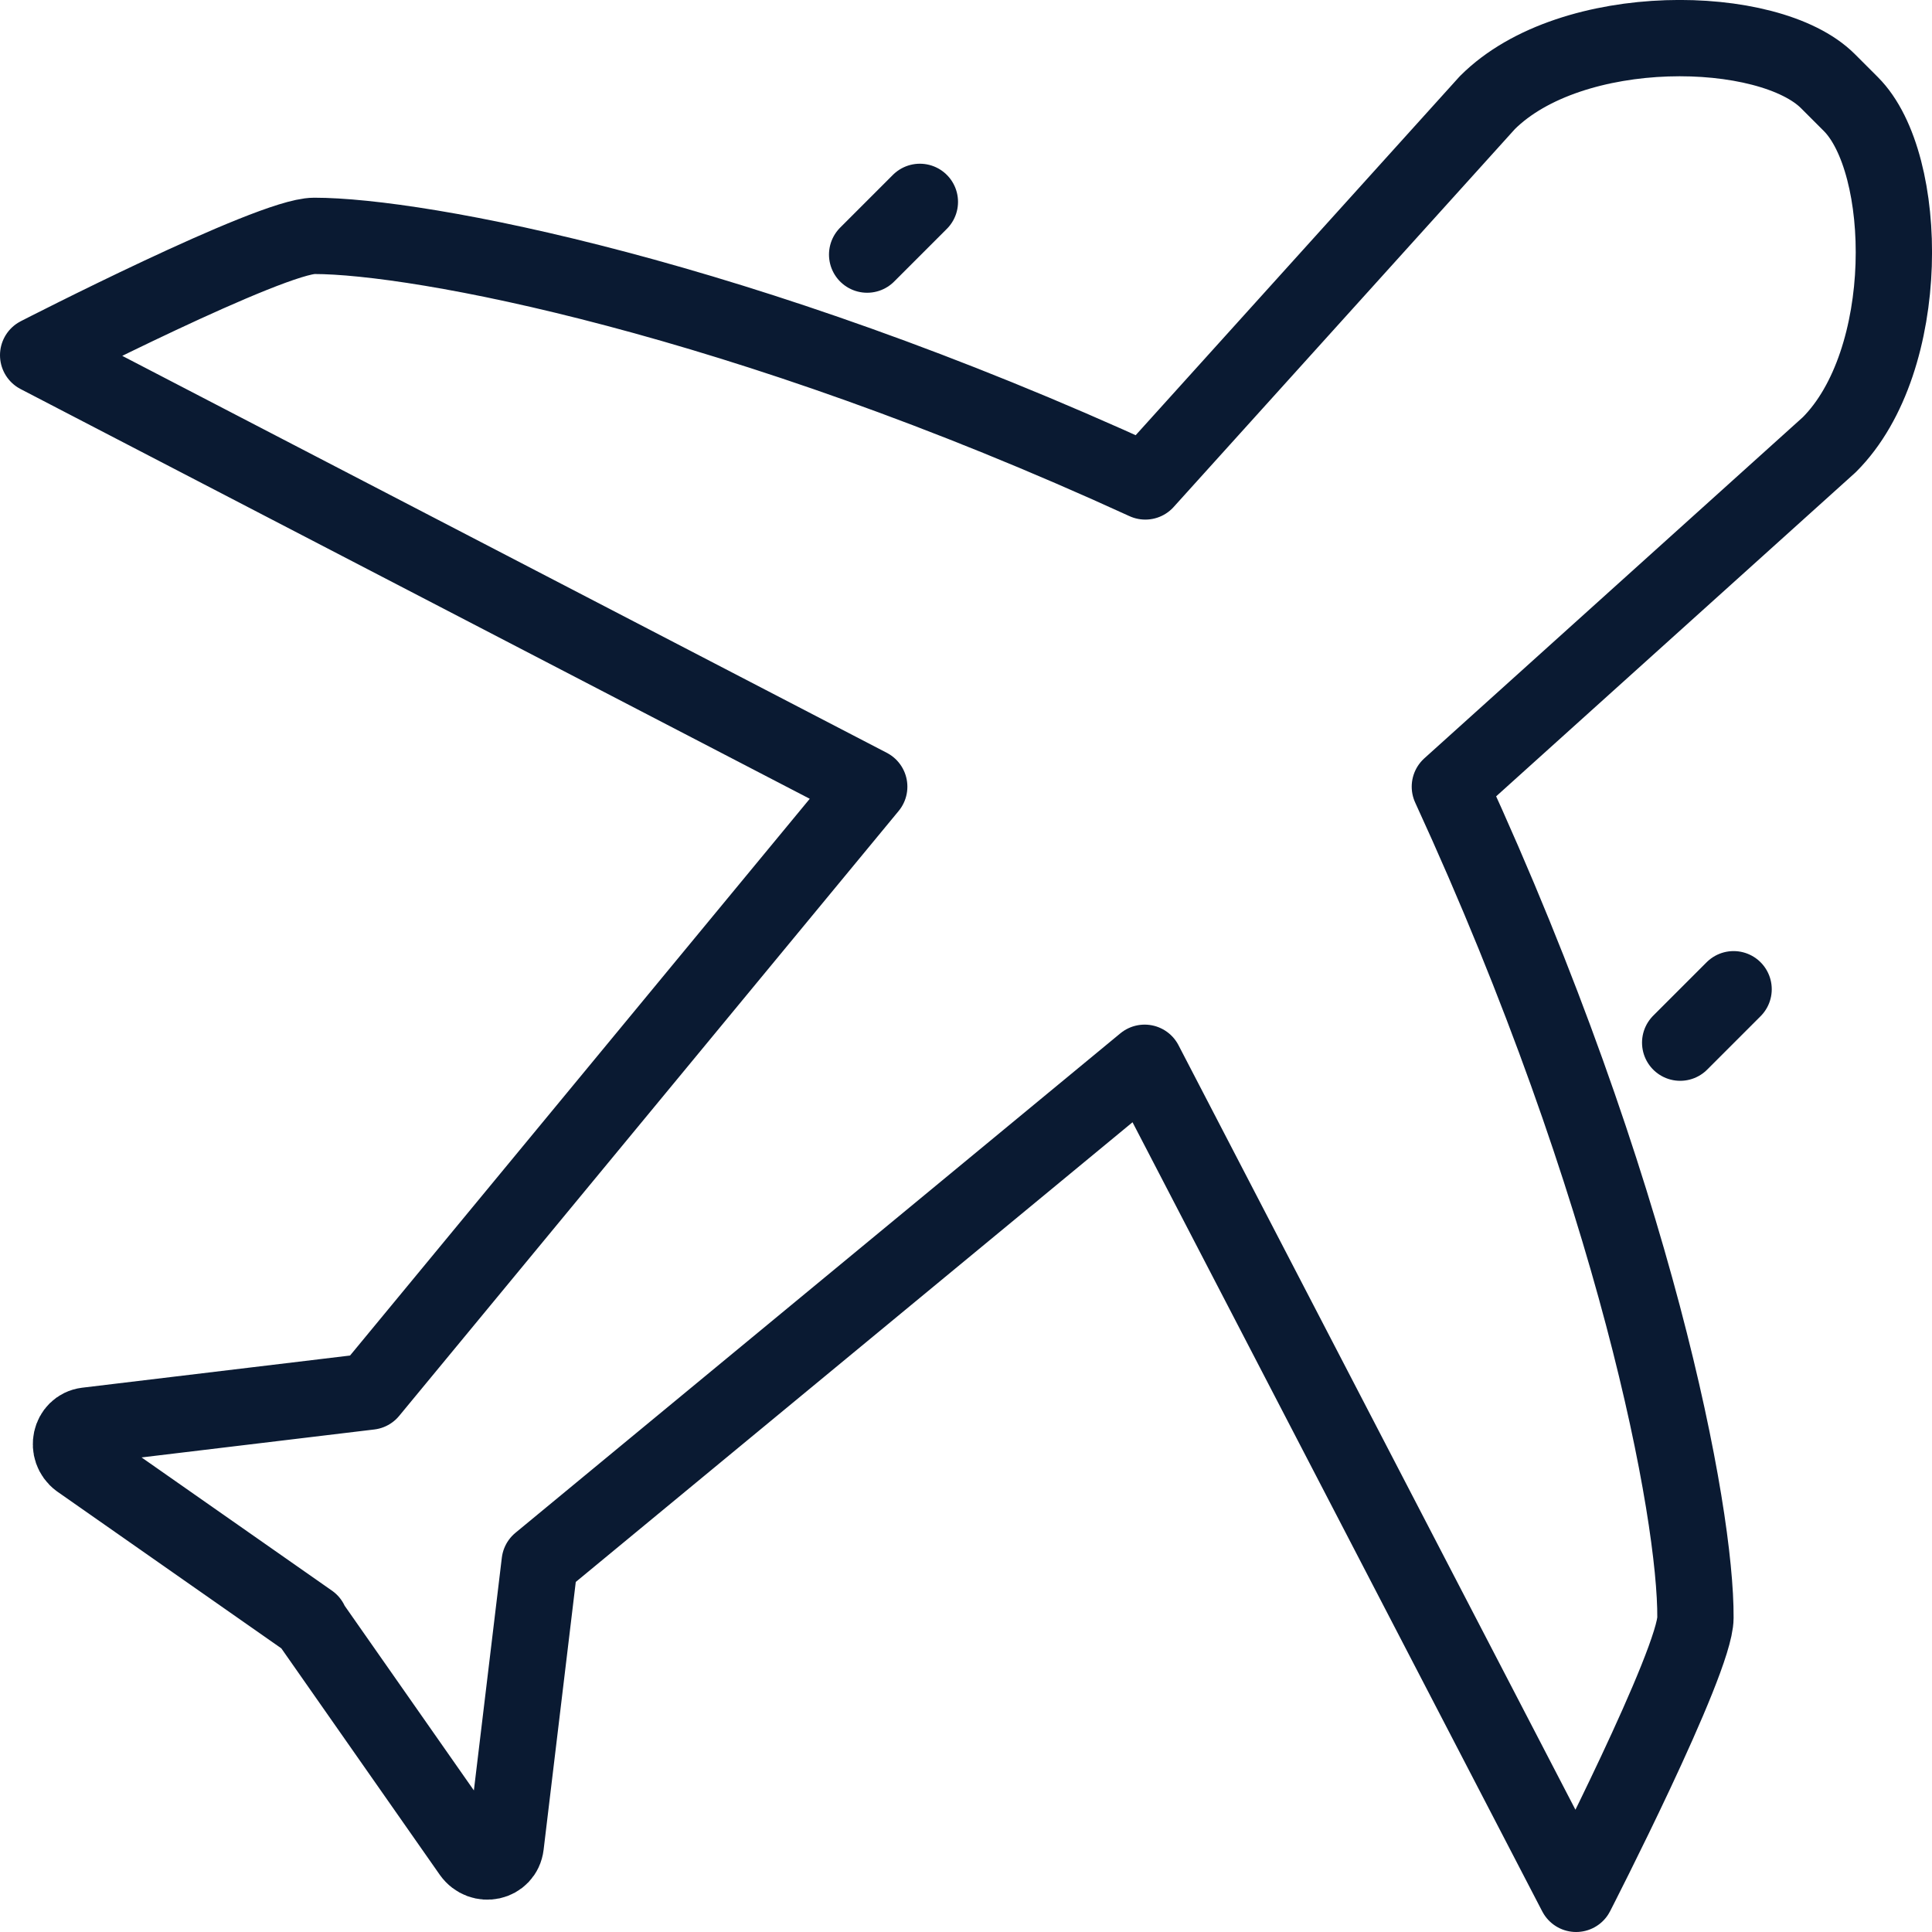 <?xml version="1.0" encoding="UTF-8"?><svg id="_イヤー_2" xmlns="http://www.w3.org/2000/svg" viewBox="0 0 27.85 27.85"><defs><style>.cls-1{fill:none;stroke:#0a1a32;stroke-linecap:round;stroke-linejoin:round;stroke-width:1.1px;}</style></defs><g id="_イヤー_1-2"><g><path class="cls-1" d="M4.47,23.38l-3.33-2.33c-.2-.15-.13-.47,.11-.5l4.08-.49,7.2-8.72L.55,5.12s3.35-1.72,3.98-1.72c1.5,0,6.13,.86,11.98,3.54L21.44,1.48c1.21-1.21,4.06-1.16,4.91-.31l.33,.33c.85,.85,.9,3.7-.31,4.91l-5.47,4.93c2.69,5.85,3.55,10.48,3.54,11.98,0,.63-1.72,3.98-1.72,3.98l-6.22-11.98-8.72,7.2-.49,4.08c-.03,.25-.35,.32-.5,.11l-2.33-3.33Z"/><line class="cls-1" x1="24.99" y1="14.26" x2="24.22" y2="15.03"/><line class="cls-1" x1="13.26" y1="2.91" x2="12.5" y2="3.67"/></g></g></svg>